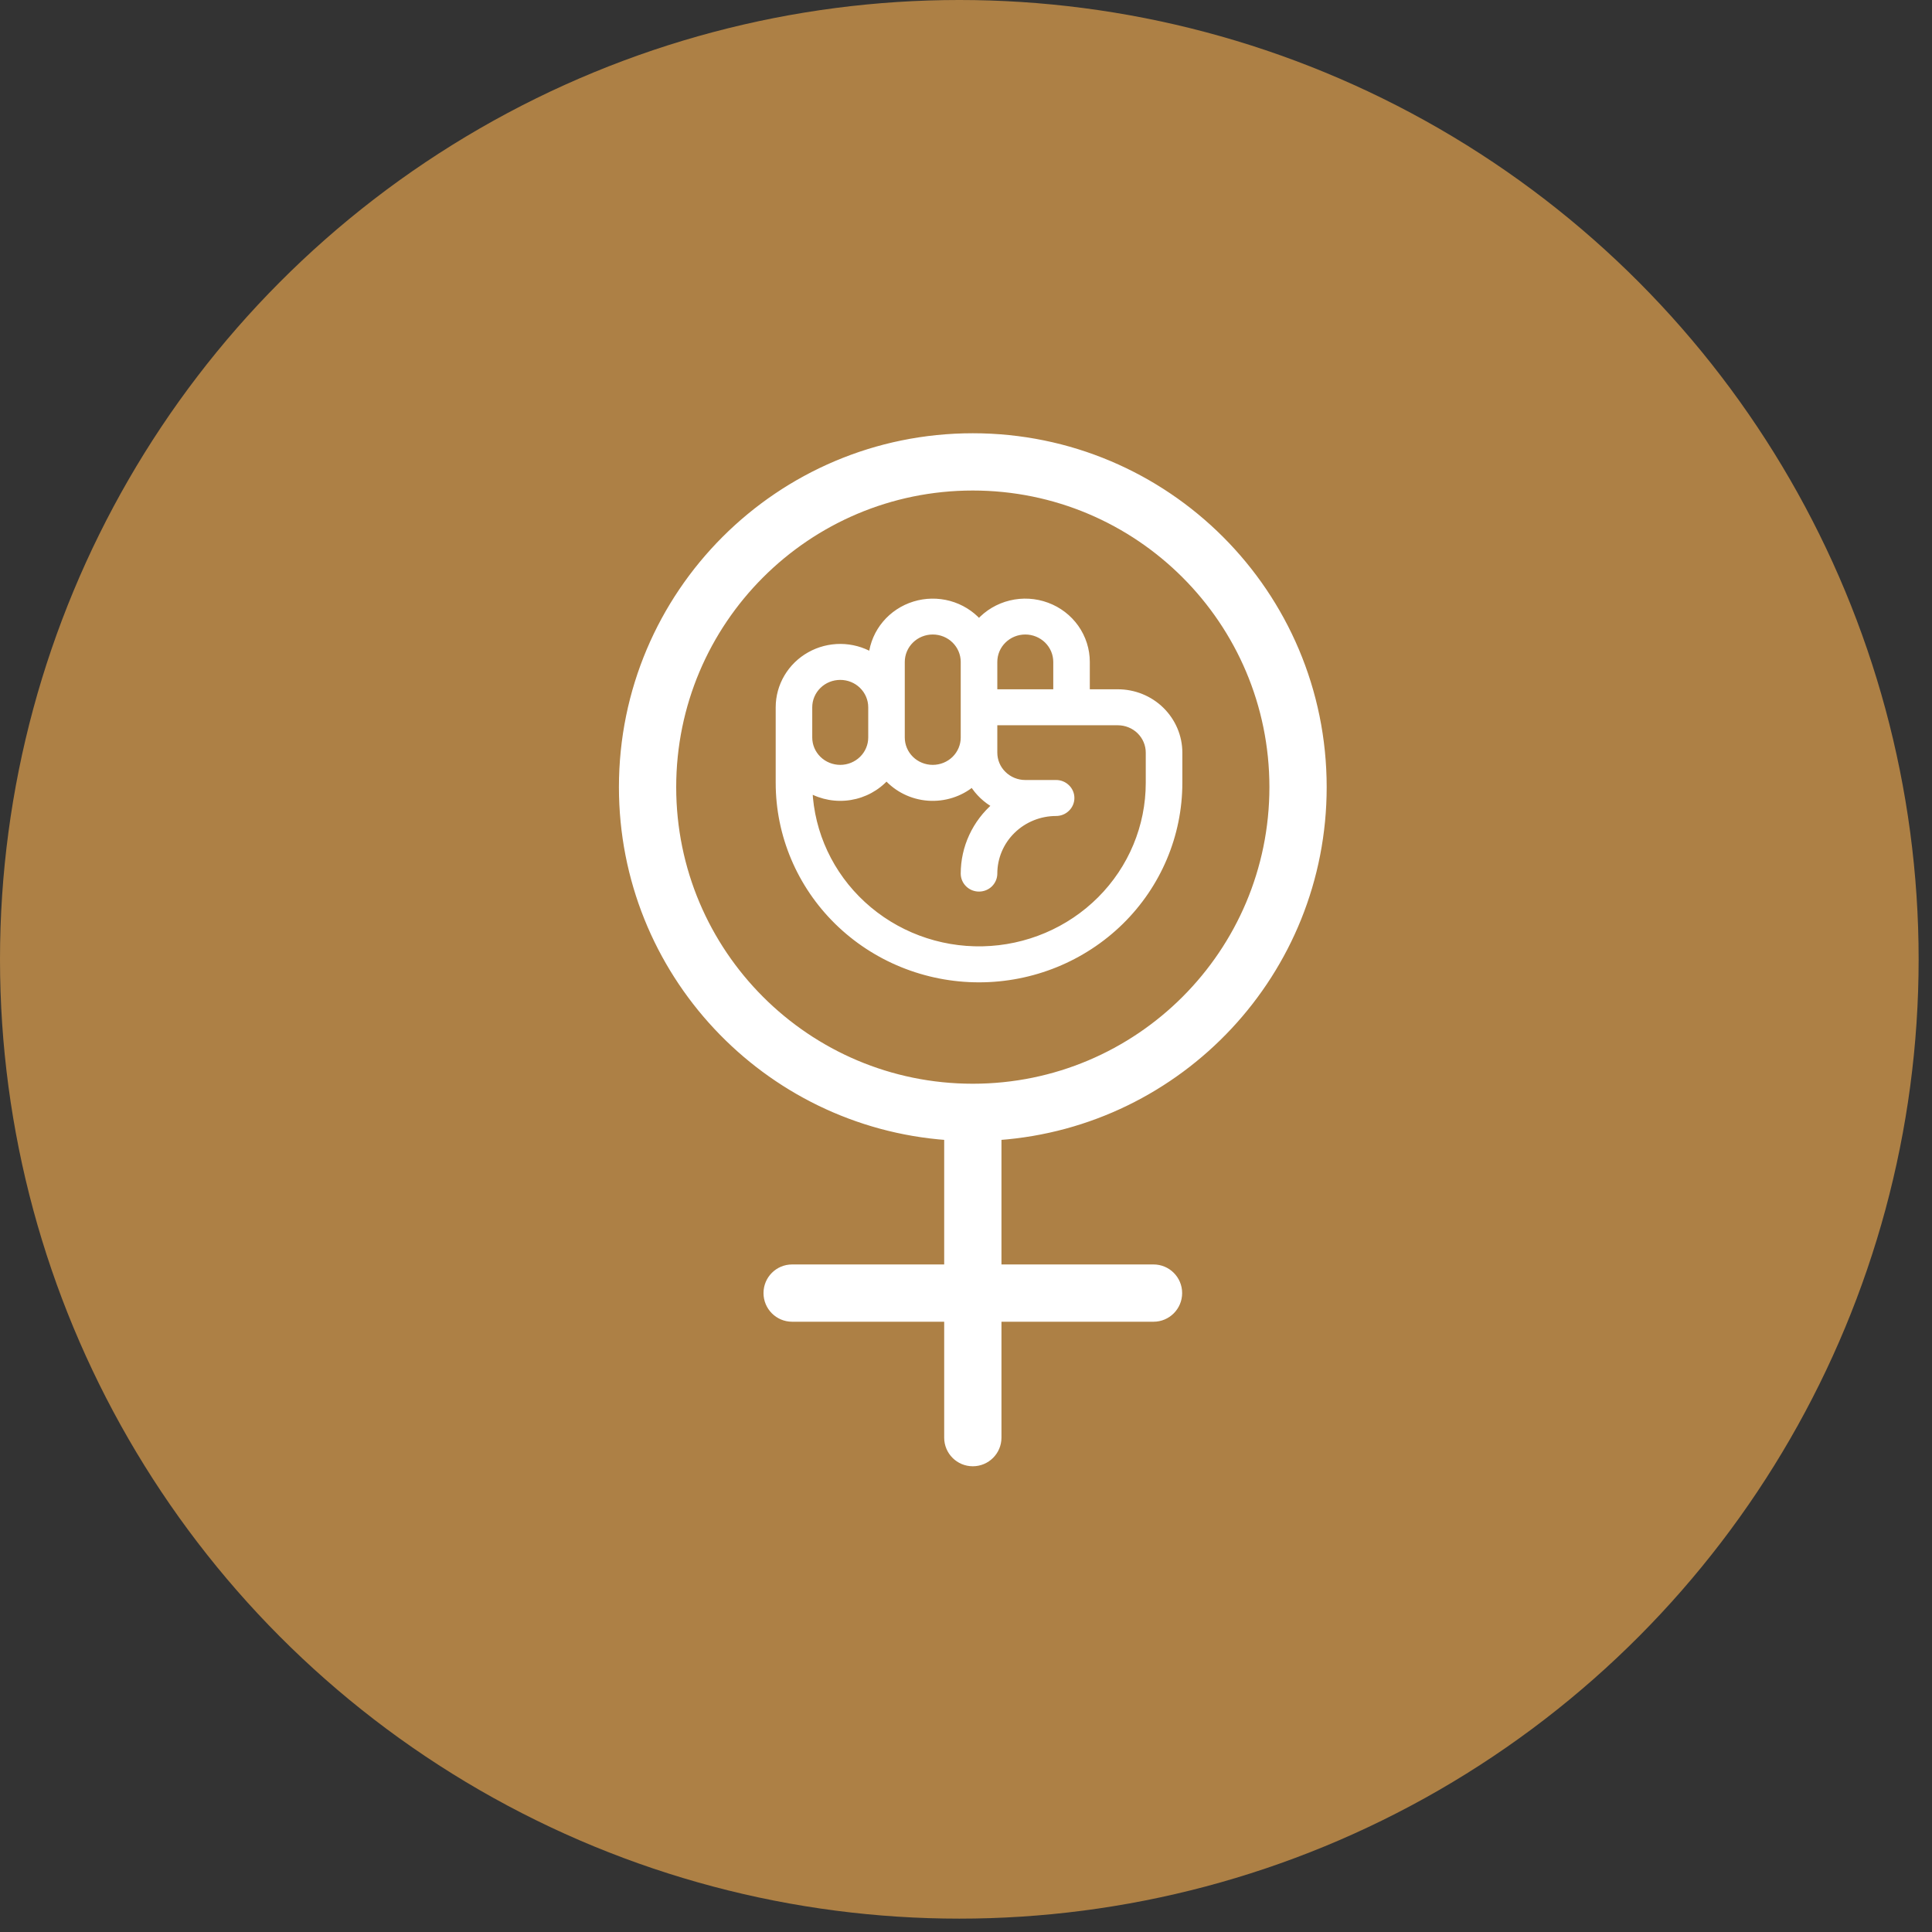 <svg width="48" height="48" viewBox="0 0 48 48" fill="none" xmlns="http://www.w3.org/2000/svg">
<rect x="0" y="0" width="48" height="48" fill="#333333" stroke="none"/>
<circle cx="23.834" cy="23.834" r="23.834" fill="#AD8045"/>
<path fill-rule="evenodd" clip-rule="evenodd" d="M16.728 19.556C16.728 15.447 20.059 12.116 24.168 12.116C28.278 12.116 31.609 15.447 31.609 19.556C31.609 23.665 28.279 26.995 24.171 26.997H24.169H24.166C20.058 26.995 16.728 23.665 16.728 19.556ZM23.528 28.254C19.011 27.926 15.447 24.157 15.447 19.556C15.447 14.739 19.352 10.835 24.168 10.835C28.985 10.835 32.889 14.739 32.889 19.556C32.889 24.157 29.326 27.926 24.809 28.254V31.486H28.658C29.012 31.486 29.298 31.773 29.298 32.126C29.298 32.48 29.012 32.767 28.658 32.767H24.809V35.718C24.809 36.071 24.522 36.358 24.169 36.358C23.815 36.358 23.528 36.071 23.528 35.718V32.767H19.679C19.326 32.767 19.039 32.48 19.039 32.126C19.039 31.773 19.326 31.486 19.679 31.486H23.528V28.254ZM27.004 17.196H27.77C28.177 17.196 28.566 17.354 28.854 17.636C29.141 17.918 29.303 18.3 29.303 18.699V19.45C29.303 20.746 28.778 21.988 27.844 22.904C26.91 23.82 25.643 24.335 24.323 24.335C23.002 24.335 21.735 23.82 20.801 22.904C19.867 21.988 19.342 20.746 19.342 19.45V17.572C19.343 17.307 19.414 17.047 19.549 16.818C19.685 16.589 19.88 16.399 20.114 16.268C20.348 16.136 20.614 16.068 20.884 16.07C21.154 16.071 21.418 16.142 21.651 16.276C21.684 15.988 21.803 15.715 21.991 15.49C22.18 15.266 22.431 15.1 22.714 15.013C22.996 14.926 23.299 14.921 23.584 14.999C23.87 15.077 24.126 15.234 24.323 15.452C24.528 15.223 24.8 15.062 25.102 14.988C25.404 14.914 25.722 14.933 26.013 15.04C26.304 15.148 26.555 15.34 26.732 15.591C26.909 15.842 27.004 16.14 27.004 16.445V17.196ZM26.014 15.913C25.87 15.772 25.675 15.693 25.472 15.693C25.268 15.693 25.074 15.772 24.93 15.913C24.786 16.054 24.706 16.245 24.706 16.445V17.196H26.238V16.445C26.238 16.245 26.157 16.054 26.014 15.913ZM22.631 15.913C22.488 16.054 22.407 16.245 22.407 16.445V18.323C22.407 18.523 22.488 18.714 22.631 18.855C22.775 18.995 22.97 19.075 23.173 19.075C23.376 19.075 23.571 18.995 23.715 18.855C23.859 18.714 23.939 18.523 23.939 18.323V16.445C23.939 16.245 23.859 16.054 23.715 15.913C23.571 15.772 23.376 15.693 23.173 15.693C22.97 15.693 22.775 15.772 22.631 15.913ZM20.333 17.041C20.189 17.181 20.109 17.372 20.109 17.572V18.323C20.109 18.523 20.189 18.714 20.333 18.855C20.477 18.995 20.672 19.075 20.875 19.075C21.078 19.075 21.273 18.995 21.416 18.855C21.56 18.714 21.641 18.523 21.641 18.323V17.572C21.641 17.372 21.56 17.181 21.416 17.041C21.273 16.899 21.078 16.82 20.875 16.82C20.672 16.82 20.477 16.899 20.333 17.041ZM27.334 22.341C28.105 21.569 28.536 20.531 28.536 19.45V18.699C28.536 18.5 28.456 18.308 28.312 18.168C28.168 18.027 27.973 17.948 27.77 17.948H24.706V18.699C24.706 18.898 24.786 19.089 24.93 19.23C25.074 19.371 25.268 19.45 25.472 19.45H26.238C26.34 19.45 26.437 19.49 26.509 19.56C26.581 19.631 26.621 19.726 26.621 19.826C26.621 19.926 26.581 20.021 26.509 20.092C26.437 20.162 26.34 20.202 26.238 20.202C25.831 20.202 25.442 20.36 25.154 20.642C24.867 20.924 24.706 21.306 24.706 21.705C24.706 21.804 24.665 21.9 24.593 21.97C24.521 22.041 24.424 22.08 24.323 22.08C24.221 22.08 24.123 22.041 24.052 21.97C23.98 21.9 23.939 21.804 23.939 21.705C23.939 21.384 24.009 21.066 24.145 20.774C24.28 20.482 24.477 20.221 24.724 20.01C24.491 19.882 24.297 19.697 24.159 19.473C23.853 19.726 23.458 19.851 23.059 19.822C22.66 19.792 22.288 19.611 22.024 19.316C21.791 19.576 21.473 19.749 21.125 19.806C20.776 19.863 20.419 19.799 20.112 19.627C20.159 20.706 20.636 21.725 21.44 22.465C22.243 23.204 23.311 23.605 24.412 23.582C25.514 23.559 26.563 23.114 27.334 22.341Z" fill="white"/>
<path d="M23.529 28.254H23.6V28.188L23.534 28.183L23.529 28.254ZM24.81 28.254L24.805 28.183L24.738 28.188V28.254H24.81ZM24.81 31.486H24.738V31.557H24.81V31.486ZM24.81 32.767V32.695H24.738V32.767H24.81ZM23.529 32.767H23.6V32.695H23.529V32.767ZM23.529 31.486V31.557H23.6V31.486H23.529ZM27.005 17.196H26.934V17.267H27.005V17.196ZM21.652 16.276L21.616 16.338L21.71 16.392L21.723 16.285L21.652 16.276ZM24.323 15.452L24.27 15.5L24.323 15.559L24.376 15.5L24.323 15.452ZM24.706 17.196H24.635V17.267H24.706V17.196ZM26.239 17.196V17.267H26.31V17.196H26.239ZM24.706 17.948V17.876H24.635V17.948H24.706ZM24.725 20.01L24.771 20.064L24.849 19.997L24.759 19.948L24.725 20.01ZM24.16 19.473L24.22 19.436L24.177 19.366L24.114 19.418L24.16 19.473ZM22.025 19.316L22.078 19.268L22.025 19.209L21.972 19.268L22.025 19.316ZM20.113 19.626L20.148 19.564L20.037 19.502L20.042 19.63L20.113 19.626ZM24.169 12.044C20.021 12.044 16.657 15.408 16.657 19.556H16.8C16.8 15.486 20.099 12.187 24.169 12.187V12.044ZM31.681 19.556C31.681 15.408 28.318 12.044 24.169 12.044V12.187C28.239 12.187 31.538 15.486 31.538 19.556H31.681ZM24.171 27.068C28.319 27.067 31.681 23.704 31.681 19.556H31.538C31.538 23.625 28.24 26.924 24.171 26.925L24.171 27.068ZM24.169 27.068H24.171L24.171 26.925H24.169L24.169 27.068ZM24.167 27.068H24.169L24.169 26.925H24.167L24.167 27.068ZM16.657 19.556C16.657 23.704 20.02 27.067 24.167 27.068L24.167 26.925C20.098 26.924 16.8 23.625 16.8 19.556H16.657ZM15.377 19.556C15.377 24.195 18.969 27.994 23.524 28.325L23.534 28.183C19.053 27.858 15.519 24.12 15.519 19.556H15.377ZM24.169 10.764C19.313 10.764 15.377 14.7 15.377 19.556H15.519C15.519 14.779 19.392 10.906 24.169 10.906V10.764ZM32.961 19.556C32.961 14.7 29.025 10.764 24.169 10.764V10.906C28.946 10.906 32.819 14.779 32.819 19.556H32.961ZM24.815 28.325C29.369 27.994 32.961 24.195 32.961 19.556H32.819C32.819 24.12 29.285 27.858 24.805 28.183L24.815 28.325ZM24.881 31.486V28.254H24.738V31.486H24.881ZM28.659 31.415H24.81V31.557H28.659V31.415ZM29.37 32.126C29.37 31.733 29.052 31.415 28.659 31.415V31.557C28.973 31.557 29.228 31.812 29.228 32.126H29.37ZM28.659 32.838C29.052 32.838 29.37 32.519 29.37 32.126H29.228C29.228 32.441 28.973 32.695 28.659 32.695V32.838ZM24.81 32.838H28.659V32.695H24.81V32.838ZM24.881 35.718V32.767H24.738V35.718H24.881ZM24.169 36.429C24.562 36.429 24.881 36.111 24.881 35.718H24.738C24.738 36.032 24.484 36.287 24.169 36.287V36.429ZM23.458 35.718C23.458 36.111 23.776 36.429 24.169 36.429V36.287C23.855 36.287 23.6 36.032 23.6 35.718H23.458ZM23.458 32.767V35.718H23.6V32.767H23.458ZM19.68 32.838H23.529V32.695H19.68V32.838ZM18.969 32.126C18.969 32.519 19.287 32.838 19.68 32.838V32.695C19.366 32.695 19.111 32.441 19.111 32.126H18.969ZM19.68 31.415C19.287 31.415 18.969 31.733 18.969 32.126H19.111C19.111 31.812 19.366 31.557 19.68 31.557V31.415ZM23.529 31.415H19.68V31.557H23.529V31.415ZM23.458 28.254V31.486H23.6V28.254H23.458ZM27.771 17.125H27.005V17.267H27.771V17.125ZM28.904 17.585C28.604 17.29 28.196 17.125 27.771 17.125V17.267C28.159 17.267 28.531 17.418 28.805 17.687L28.904 17.585ZM29.375 18.699C29.375 18.281 29.205 17.881 28.904 17.585L28.805 17.687C29.079 17.956 29.232 18.32 29.232 18.699H29.375ZM29.375 19.45V18.699H29.232V19.45H29.375ZM27.895 22.955C28.842 22.026 29.375 20.765 29.375 19.45H29.232C29.232 20.726 28.715 21.951 27.795 22.853L27.895 22.955ZM24.323 24.406C25.663 24.406 26.947 23.884 27.895 22.955L27.795 22.853C26.875 23.756 25.626 24.263 24.323 24.263V24.406ZM20.752 22.955C21.699 23.884 22.984 24.406 24.323 24.406V24.263C23.021 24.263 21.772 23.756 20.852 22.853L20.752 22.955ZM19.272 19.45C19.272 20.765 19.805 22.026 20.752 22.955L20.852 22.853C19.931 21.951 19.414 20.726 19.414 19.45H19.272ZM19.272 17.572V19.45H19.414V17.572L19.272 17.572ZM19.489 16.782C19.347 17.022 19.272 17.294 19.272 17.572L19.414 17.572C19.415 17.32 19.482 17.072 19.611 16.854L19.489 16.782ZM20.08 16.206C19.835 16.343 19.631 16.542 19.489 16.782L19.611 16.854C19.74 16.636 19.926 16.455 20.149 16.33L20.08 16.206ZM20.885 15.998C20.603 15.997 20.325 16.068 20.08 16.206L20.149 16.33C20.373 16.204 20.626 16.139 20.884 16.141L20.885 15.998ZM21.687 16.215C21.444 16.075 21.167 16 20.885 15.998L20.884 16.141C21.142 16.142 21.394 16.21 21.616 16.338L21.687 16.215ZM21.938 15.444C21.74 15.679 21.616 15.966 21.581 16.268L21.723 16.285C21.754 16.01 21.867 15.75 22.047 15.536L21.938 15.444ZM22.694 14.945C22.398 15.036 22.135 15.21 21.938 15.444L22.047 15.536C22.226 15.322 22.466 15.164 22.735 15.081L22.694 14.945ZM23.604 14.93C23.305 14.849 22.989 14.854 22.694 14.945L22.735 15.081C23.005 14.998 23.294 14.993 23.567 15.067L23.604 14.93ZM24.376 15.405C24.171 15.177 23.903 15.012 23.604 14.93L23.567 15.067C23.839 15.142 24.084 15.292 24.27 15.5L24.376 15.405ZM25.086 14.919C24.77 14.996 24.486 15.165 24.27 15.405L24.376 15.5C24.572 15.282 24.832 15.127 25.12 15.057L25.086 14.919ZM26.038 14.974C25.734 14.861 25.402 14.842 25.086 14.919L25.12 15.057C25.408 14.987 25.711 15.004 25.989 15.107L26.038 14.974ZM26.791 15.55C26.605 15.287 26.343 15.086 26.038 14.974L25.989 15.107C26.267 15.21 26.506 15.393 26.674 15.632L26.791 15.55ZM27.076 16.445C27.076 16.125 26.976 15.813 26.791 15.55L26.674 15.632C26.843 15.871 26.933 16.154 26.934 16.445L27.076 16.445ZM27.076 17.196V16.445L26.934 16.445V17.196H27.076ZM25.473 15.764C25.657 15.764 25.834 15.836 25.965 15.964L26.064 15.863C25.907 15.708 25.694 15.622 25.473 15.622V15.764ZM24.981 15.964C25.111 15.836 25.288 15.764 25.473 15.764V15.622C25.251 15.622 25.038 15.708 24.881 15.863L24.981 15.964ZM24.778 16.445C24.778 16.265 24.85 16.092 24.981 15.964L24.881 15.863C24.724 16.017 24.635 16.226 24.635 16.445H24.778ZM24.778 17.196V16.445H24.635V17.196H24.778ZM26.239 17.125H24.706V17.267H26.239V17.125ZM26.168 16.445V17.196H26.31V16.445H26.168ZM25.965 15.964C26.095 16.092 26.168 16.265 26.168 16.445H26.31C26.31 16.226 26.221 16.017 26.064 15.863L25.965 15.964ZM22.479 16.445C22.479 16.265 22.552 16.092 22.682 15.964L22.582 15.863C22.425 16.017 22.337 16.226 22.337 16.445H22.479ZM22.479 18.323V16.445H22.337V18.323H22.479ZM22.682 18.804C22.552 18.676 22.479 18.503 22.479 18.323H22.337C22.337 18.542 22.425 18.751 22.582 18.905L22.682 18.804ZM23.174 19.003C22.989 19.003 22.812 18.931 22.682 18.804L22.582 18.905C22.74 19.059 22.952 19.146 23.174 19.146V19.003ZM23.666 18.804C23.536 18.931 23.359 19.003 23.174 19.003V19.146C23.396 19.146 23.608 19.059 23.766 18.905L23.666 18.804ZM23.869 18.323C23.869 18.503 23.796 18.676 23.666 18.804L23.766 18.905C23.923 18.751 24.011 18.542 24.011 18.323H23.869ZM23.869 16.445V18.323H24.011V16.445H23.869ZM23.666 15.964C23.796 16.092 23.869 16.265 23.869 16.445H24.011C24.011 16.226 23.923 16.017 23.766 15.863L23.666 15.964ZM23.174 15.764C23.359 15.764 23.536 15.836 23.666 15.964L23.766 15.863C23.608 15.708 23.396 15.622 23.174 15.622V15.764ZM22.682 15.964C22.812 15.836 22.989 15.764 23.174 15.764V15.622C22.952 15.622 22.74 15.708 22.582 15.863L22.682 15.964ZM20.18 17.572C20.18 17.392 20.253 17.219 20.384 17.091L20.284 16.99C20.127 17.144 20.038 17.353 20.038 17.572H20.18ZM20.18 18.323V17.572H20.038V18.323H20.18ZM20.384 18.804C20.253 18.676 20.18 18.503 20.18 18.323H20.038C20.038 18.542 20.127 18.751 20.284 18.905L20.384 18.804ZM20.876 19.003C20.691 19.003 20.514 18.931 20.384 18.804L20.284 18.905C20.441 19.059 20.654 19.146 20.876 19.146V19.003ZM21.367 18.804C21.237 18.931 21.06 19.003 20.876 19.003V19.146C21.097 19.146 21.31 19.059 21.467 18.905L21.367 18.804ZM21.571 18.323C21.571 18.503 21.498 18.676 21.367 18.804L21.467 18.905C21.624 18.751 21.713 18.542 21.713 18.323H21.571ZM21.571 17.572V18.323H21.713V17.572H21.571ZM21.367 17.091C21.498 17.219 21.571 17.392 21.571 17.572H21.713C21.713 17.353 21.624 17.144 21.467 16.99L21.367 17.091ZM20.876 16.892C21.06 16.892 21.237 16.963 21.367 17.091L21.467 16.99C21.31 16.835 21.097 16.749 20.876 16.749V16.892ZM20.384 17.091C20.514 16.963 20.691 16.892 20.876 16.892V16.749C20.654 16.749 20.441 16.835 20.284 16.99L20.384 17.091ZM28.466 19.45C28.466 20.512 28.042 21.532 27.284 22.291L27.385 22.392C28.169 21.606 28.608 20.55 28.608 19.45H28.466ZM28.466 18.699V19.45H28.608V18.699H28.466ZM28.263 18.218C28.393 18.346 28.466 18.519 28.466 18.699H28.608C28.608 18.48 28.52 18.271 28.363 18.117L28.263 18.218ZM27.771 18.019C27.956 18.019 28.133 18.091 28.263 18.218L28.363 18.117C28.206 17.963 27.993 17.876 27.771 17.876V18.019ZM24.706 18.019H27.771V17.876H24.706V18.019ZM24.778 18.699V17.948H24.635V18.699H24.778ZM24.981 19.179C24.85 19.052 24.778 18.879 24.778 18.699H24.635C24.635 18.918 24.724 19.127 24.881 19.281L24.981 19.179ZM25.473 19.379C25.288 19.379 25.111 19.307 24.981 19.179L24.881 19.281C25.038 19.435 25.251 19.521 25.473 19.521V19.379ZM26.239 19.379H25.473V19.521H26.239V19.379ZM26.559 19.51C26.474 19.426 26.359 19.379 26.239 19.379V19.521C26.322 19.521 26.401 19.554 26.46 19.611L26.559 19.51ZM26.693 19.826C26.693 19.707 26.645 19.593 26.559 19.51L26.46 19.611C26.518 19.668 26.551 19.746 26.551 19.826H26.693ZM26.559 20.142C26.645 20.059 26.693 19.945 26.693 19.826H26.551C26.551 19.906 26.518 19.984 26.46 20.041L26.559 20.142ZM26.239 20.273C26.359 20.273 26.474 20.226 26.559 20.142L26.46 20.041C26.401 20.098 26.322 20.131 26.239 20.131V20.273ZM25.205 20.693C25.479 20.424 25.851 20.273 26.239 20.273V20.131C25.814 20.131 25.406 20.296 25.105 20.591L25.205 20.693ZM24.778 21.705C24.778 21.325 24.931 20.961 25.205 20.693L25.105 20.591C24.805 20.886 24.635 21.287 24.635 21.705H24.778ZM24.644 22.021C24.729 21.937 24.778 21.823 24.778 21.705H24.635C24.635 21.785 24.603 21.862 24.544 21.919L24.644 22.021ZM24.323 22.151C24.443 22.151 24.559 22.105 24.644 22.021L24.544 21.919C24.486 21.977 24.407 22.009 24.323 22.009V22.151ZM24.003 22.021C24.088 22.105 24.203 22.151 24.323 22.151V22.009C24.24 22.009 24.161 21.977 24.102 21.919L24.003 22.021ZM23.869 21.705C23.869 21.823 23.917 21.937 24.003 22.021L24.102 21.919C24.044 21.862 24.011 21.785 24.011 21.705H23.869ZM24.081 20.744C23.941 21.046 23.869 21.373 23.869 21.705H24.011C24.011 21.394 24.079 21.087 24.21 20.804L24.081 20.744ZM24.678 19.956C24.424 20.174 24.22 20.443 24.081 20.744L24.21 20.804C24.341 20.521 24.532 20.269 24.771 20.064L24.678 19.956ZM24.099 19.51C24.243 19.745 24.447 19.938 24.69 20.072L24.759 19.948C24.537 19.826 24.351 19.649 24.22 19.436L24.099 19.51ZM23.054 19.893C23.471 19.923 23.885 19.793 24.205 19.528L24.114 19.418C23.823 19.659 23.446 19.779 23.065 19.751L23.054 19.893ZM21.972 19.363C22.248 19.672 22.637 19.862 23.054 19.893L23.065 19.751C22.684 19.723 22.329 19.549 22.078 19.268L21.972 19.363ZM21.137 19.876C21.501 19.817 21.834 19.636 22.078 19.363L21.972 19.268C21.75 19.516 21.447 19.682 21.114 19.736L21.137 19.876ZM20.078 19.688C20.399 19.869 20.773 19.935 21.137 19.876L21.114 19.736C20.782 19.79 20.44 19.729 20.148 19.564L20.078 19.688ZM21.489 22.412C20.698 21.685 20.23 20.684 20.184 19.623L20.042 19.63C20.09 20.728 20.575 21.765 21.392 22.517L21.489 22.412ZM24.412 23.511C23.328 23.534 22.279 23.139 21.489 22.412L21.392 22.517C22.21 23.269 23.295 23.677 24.415 23.653L24.412 23.511ZM27.284 22.291C26.526 23.05 25.495 23.488 24.412 23.511L24.415 23.653C25.535 23.63 26.601 23.177 27.385 22.392L27.284 22.291Z" fill="white"/>
</svg>
